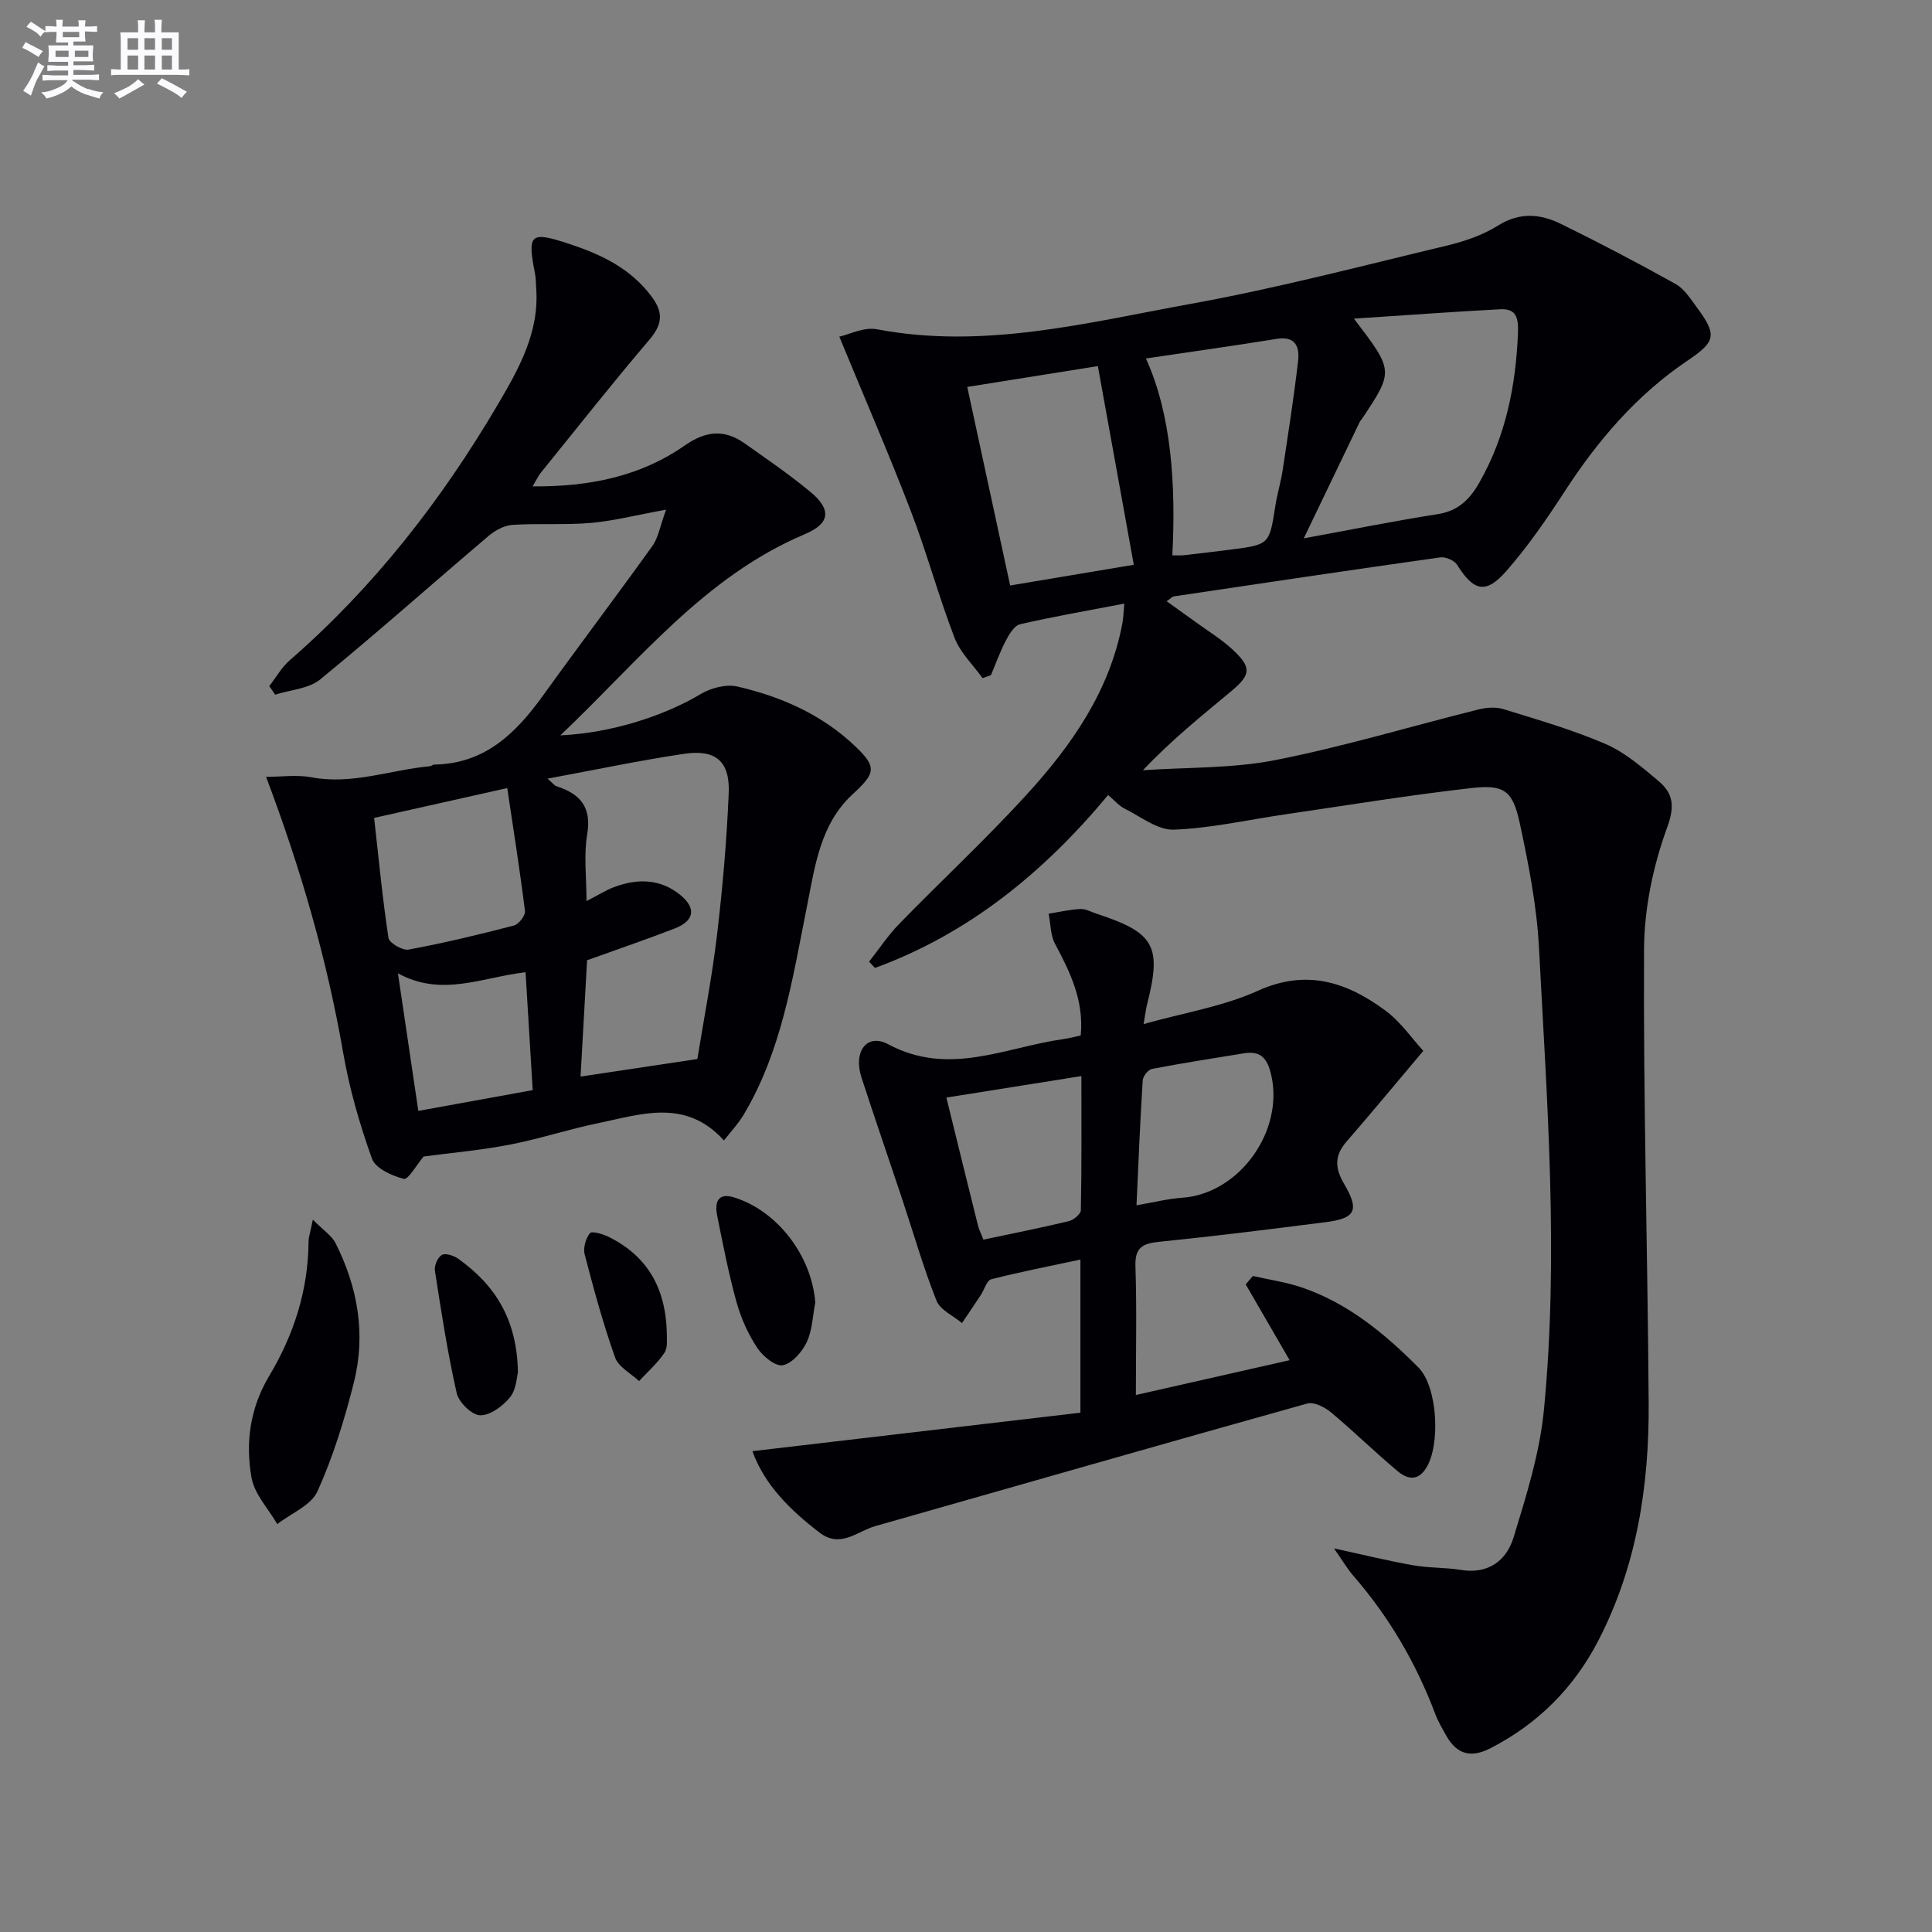 <svg enable-background="new 0 0 400 400" viewBox="0 0 400 400" xmlns="http://www.w3.org/2000/svg"><rect x="0" y="0" width="400" height="400" fill="#808080" stroke="none"/><g fill="#010105"><path d="m232.78 124.97c-7.7 1.48-14.69 2.68-21.6 4.28-1.19.28-2.25 2.08-2.94 3.4-1.2 2.29-2.07 4.75-3.08 7.14-.58.2-1.16.41-1.73.61-1.98-2.76-4.62-5.27-5.8-8.34-3.33-8.67-5.76-17.69-9.09-26.35-4.55-11.84-9.61-23.49-14.77-36.01 1.96-.42 5.07-2.04 7.77-1.53 22.22 4.22 43.65-1.39 65.1-5.28 17.76-3.22 35.28-7.83 52.86-12.03 3.68-.88 7.46-2.16 10.63-4.15 4.51-2.84 8.8-2.44 13.05-.35 8.01 3.93 15.92 8.08 23.72 12.43 1.79.99 3.07 3.03 4.35 4.76 4.31 5.83 4.03 7.14-1.92 11.15-10.53 7.11-18.56 16.53-25.43 27.12-3.7 5.7-7.6 11.36-12.07 16.45-4.23 4.82-6.74 4.11-10.14-1.32-.57-.92-2.38-1.7-3.48-1.55-18.42 2.59-36.81 5.34-55.21 8.08-.28.04-.53.35-1.46 1 2.25 1.61 4.31 3.08 6.36 4.56 2.42 1.75 5 3.33 7.18 5.34 4.07 3.76 4.01 5.25-.17 8.73-6.1 5.08-12.3 10.04-18.28 16.36 9.16-.63 18.51-.35 27.45-2.11 14.13-2.78 27.97-6.97 41.96-10.46 1.65-.41 3.61-.58 5.2-.09 7.11 2.2 14.32 4.27 21.14 7.21 4.01 1.73 7.54 4.78 10.95 7.64 3.07 2.58 3.49 5.15 1.81 9.73-2.9 7.95-4.72 16.75-4.76 25.2-.16 31.3.75 62.6.96 93.91.11 17.12-2.46 33.82-10.47 49.26-5.05 9.72-12.46 17.13-22.26 22.18-4.05 2.09-7 1.3-9.18-2.6-.81-1.45-1.68-2.9-2.26-4.44-3.97-10.54-9.55-20.1-16.94-28.61-1.27-1.46-2.25-3.16-4.04-5.71 6.23 1.35 11.29 2.6 16.41 3.5 3.26.57 6.64.43 9.91.96 5.66.92 9.4-1.98 10.85-6.71 2.65-8.67 5.44-17.53 6.3-26.49 3.08-31.91.64-63.85-1.04-95.74-.45-8.57-2.14-17.13-3.94-25.55-1.46-6.85-3.2-8.17-10.05-7.39-12.86 1.46-25.64 3.56-38.46 5.43-7.72 1.12-15.4 2.89-23.15 3.18-3.35.12-6.85-2.7-10.19-4.36-1.15-.57-2.04-1.65-3.4-2.81-13.29 15.98-28.82 28.68-48.27 35.8-.41-.43-.82-.86-1.23-1.29 2.08-2.64 3.95-5.49 6.29-7.88 8.71-8.94 17.87-17.45 26.28-26.65 9.38-10.26 17.3-21.57 19.91-35.71.17-.97.19-1.95.37-3.9zm47.54-59c8.24 10.81 8.24 10.83 1.78 20.57-.18.28-.43.52-.58.81-3.68 7.65-7.36 15.3-11.59 24.11 10.18-1.87 18.92-3.64 27.73-5.01 4.26-.67 6.65-3.06 8.64-6.57 5.47-9.63 7.54-20.02 7.98-30.98.13-3.24-.45-5.03-3.66-4.87-9.79.51-19.58 1.24-30.3 1.94zm-45.58 50.96c-2.53-13.99-4.94-27.28-7.44-41.13-8.63 1.38-17.7 2.82-27.04 4.31 3.03 14.04 5.92 27.4 8.88 41.11 9.06-1.52 17.52-2.94 25.6-4.29zm7.98-1.96c1 0 1.65.06 2.28-.01 3.3-.37 6.59-.76 9.88-1.18 7.96-1.03 7.92-1.05 9.17-9.07.38-2.46 1.13-4.85 1.5-7.31 1.14-7.52 2.32-15.05 3.2-22.6.34-2.88-.43-5.29-4.43-4.64-8.98 1.45-17.99 2.71-27.07 4.06 5.26 11.56 6.23 26.05 5.47 40.75z"/><path d="m149.88 236.12c-7.94-8.78-17.15-5.41-26.04-3.58-6.17 1.27-12.19 3.27-18.37 4.46-6.01 1.16-12.14 1.69-17.76 2.44-1.46 1.73-3.2 4.85-4.1 4.63-2.47-.62-5.88-2.17-6.6-4.19-2.55-7.11-4.67-14.48-5.96-21.92-3.34-19.19-8.65-37.75-15.96-57.12 3.12 0 6.36-.48 9.39.09 8.45 1.6 16.36-1.54 24.53-2.29.32-.03.61-.35.92-.35 10.42-.15 16.85-6.45 22.47-14.25 7.48-10.4 15.22-20.61 22.68-31.02 1.21-1.68 1.54-3.99 2.83-7.5-6.23 1.13-10.85 2.33-15.53 2.74-5.4.47-10.87.06-16.28.41-1.69.11-3.56 1.12-4.9 2.25-11.66 9.89-23.08 20.07-34.91 29.75-2.38 1.94-6.18 2.15-9.32 3.15-.41-.59-.81-1.18-1.22-1.77 1.41-1.8 2.56-3.9 4.26-5.37 17.4-15.13 31.35-33.05 43-52.83 4.39-7.46 8.69-15.04 8-24.22-.08-.99-.04-2.01-.24-2.98-1.64-8.3-1.01-8.83 7.16-6.13 6.56 2.17 12.55 5.01 16.92 10.8 2.64 3.51 2.25 5.9-.49 9.12-7.66 8.99-14.97 18.27-22.4 27.45-.5.61-.83 1.36-1.69 2.81 11.78.09 22.3-2.06 31.49-8.46 4.35-3.03 8.16-3.42 12.34-.49 4.62 3.25 9.3 6.47 13.65 10.06 4.46 3.69 4.14 6.56-1.11 8.78-20.84 8.8-34.35 26.24-50.63 41.66 10.63-.49 21.5-4.04 29.11-8.58 2.11-1.26 5.25-2.06 7.56-1.53 9.17 2.11 17.69 5.91 24.57 12.54 4.37 4.21 3.93 5.47-.71 9.75-6.8 6.28-7.82 15.02-9.52 23.51-2.96 14.78-5.21 29.82-13.18 43.06-1.11 1.82-2.61 3.38-3.96 5.12zm-28.33-37.31c-.43 7.77-.88 15.8-1.35 24.08 8.27-1.24 15.93-2.39 24.18-3.63 1.36-8.41 3.05-17.04 4.08-25.75 1.15-9.72 2-19.5 2.41-29.27.28-6.62-2.66-9.14-9.24-8.17-9.22 1.37-18.35 3.31-28.27 5.14 1.15.99 1.45 1.44 1.85 1.57 4.9 1.57 7.32 4.31 6.36 9.98-.73 4.28-.14 8.78-.14 13.8 2.5-1.28 4.03-2.27 5.7-2.89 4.79-1.8 9.52-1.78 13.67 1.58 3.4 2.75 2.99 5.39-1.1 6.98-5.88 2.28-11.85 4.31-18.15 6.58zm-44.09-29.47c.95 8.46 1.73 16.69 2.97 24.85.16 1.04 2.9 2.64 4.16 2.41 7.33-1.36 14.6-3.1 21.82-4.98.99-.26 2.39-2.06 2.28-2.99-1.05-8.47-2.39-16.91-3.67-25.47-9.98 2.24-18.98 4.26-27.56 6.18zm4.93 32.18c1.46 9.84 2.83 19.07 4.22 28.48 8.04-1.46 15.63-2.84 23.68-4.3-.5-8.31-.99-16.34-1.48-24.41-8.98 1.03-17.28 5.21-26.42.23z"/><path d="m155.78 300.45c23.12-2.71 45.46-5.34 67.91-7.97 0-11.09 0-21.03 0-31.7-6.35 1.36-12.46 2.54-18.47 4.08-.94.24-1.42 2.16-2.16 3.27-1.28 1.94-2.59 3.87-3.89 5.8-1.81-1.53-4.51-2.7-5.28-4.64-2.74-6.92-4.8-14.1-7.15-21.17-2.78-8.35-5.66-16.67-8.38-25.04-1.74-5.36 1.11-9.25 5.55-6.87 12.58 6.74 24.25.6 36.26-1.08 1.12-.16 2.22-.45 3.58-.74.7-7.17-2.15-13.06-5.31-18.96-.97-1.8-.91-4.16-1.33-6.26 2.19-.35 4.36-.86 6.56-.97 1.09-.06 2.22.6 3.32.96 12.08 3.95 13.59 6.68 10.48 18.87-.2.79-.29 1.62-.7 3.99 8.41-2.36 16.47-3.64 23.63-6.88 10.1-4.58 18.43-1.81 26.37 4.04 3.25 2.39 5.64 5.93 7.91 8.39-5.6 6.63-10.66 12.77-15.89 18.78-2.55 2.93-2.43 5.5-.47 8.83 3.18 5.41 2.28 7.07-3.76 7.84-11.53 1.48-23.07 2.91-34.63 4.09-3.42.35-4.98 1.21-4.85 5.06.29 8.62.09 17.27.09 26.65 10.95-2.48 21.33-4.83 31.83-7.21-3.15-5.45-6.12-10.57-9.09-15.7.5-.58 1-1.15 1.49-1.73 3.41.78 6.91 1.27 10.2 2.4 9.52 3.26 17.09 9.53 24.05 16.52 4.02 4.04 4.62 16.08 1.62 20.84-1.8 2.87-4.01 2.23-5.88.67-4.71-3.94-9.1-8.25-13.81-12.19-1.3-1.08-3.53-2.22-4.91-1.84-29.86 8.34-59.65 16.92-89.47 25.39-3.74 1.06-7.18 4.68-11.55 1.32-6.09-4.68-11.39-9.91-13.87-16.84zm47.83-43.8c6.03-1.28 11.88-2.43 17.66-3.82 1-.24 2.5-1.47 2.51-2.26.18-9.1.11-18.2.11-27.78-9.64 1.54-18.6 2.96-27.95 4.45 2.25 9.16 4.38 17.83 6.54 26.49.24.93.7 1.81 1.13 2.92zm31.69-7.11c3.65-.62 6.53-1.36 9.46-1.56 11.86-.82 21.16-13.87 18.41-25.51-.82-3.45-2.2-4.95-5.66-4.39-6.34 1.04-12.7 2.02-19.01 3.23-.79.15-1.86 1.51-1.91 2.37-.54 8.39-.87 16.78-1.29 25.86z"/><path d="m64.77 252.51c2.22 2.25 3.91 3.32 4.69 4.85 4.64 9.17 6.32 18.93 3.79 28.93-1.93 7.65-4.28 15.3-7.52 22.47-1.32 2.92-5.46 4.56-8.32 6.79-1.85-3.18-4.72-6.19-5.33-9.59-1.29-7.26-.33-14.42 3.65-21.08 5.09-8.5 8.08-17.73 8.15-27.78 0-.93.35-1.87.89-4.59z"/><path d="m168.79 269.69c-.54 2.75-.6 5.72-1.76 8.18-.96 2.02-3.03 4.42-4.96 4.79-1.53.29-4.16-1.87-5.3-3.61-1.88-2.86-3.36-6.14-4.28-9.45-1.64-5.9-2.8-11.93-4.01-17.93-.55-2.71.11-4.84 3.57-3.74 9.04 2.84 16.05 12.23 16.74 21.76z"/><path d="m107.23 284.16c-.24.84-.3 3.48-1.62 5.11-1.48 1.83-4.1 3.79-6.19 3.75-1.71-.03-4.43-2.67-4.86-4.57-1.9-8.37-3.2-16.88-4.52-25.37-.16-1.04.58-2.77 1.44-3.26.74-.43 2.45.13 3.36.77 7.57 5.39 12.23 12.48 12.39 23.57z"/><path d="m138.07 276.87c-.05.38.22 2.15-.52 3.24-1.45 2.14-3.46 3.91-5.24 5.83-1.71-1.61-4.27-2.92-4.96-4.88-2.48-6.98-4.43-14.17-6.3-21.35-.35-1.34.22-3.33 1.1-4.4.41-.5 2.74.2 3.97.82 7.94 3.99 11.94 10.65 11.95 20.74z"/></g><path d="m6.8 9.5c.6.3 1.3.7 2.1 1.1-.4.4-.7.8-.9 1.2-.7-.4-1.3-.8-1.8-1.1s-1.1-.6-1.6-.8c.2-.4.5-.8.7-1.2.4.2.8.5 1.5.8zm.9 6.9c-.3.6-.5 1.1-.7 1.7s-.4 1.1-.6 1.7c-.6-.4-1.1-.7-1.6-1 .7-1 1.2-1.8 1.5-2.4.3-.5.6-1.1.8-1.7.3-.6.5-1.2.8-1.8.3.3.8.6 1.3.8-.7 1.3-1.2 2.2-1.5 2.7zm.1-11c.4.3 1 .7 1.7 1.1-.5.2-.8.6-1.1 1.1-.5-.6-1-1-1.4-1.2s-.9-.6-1.5-.8c.2-.4.5-.7.9-1.1.5.3.9.6 1.4.9zm10.5 13c1 .4 2 .6 3.1.7-.4.4-.7.8-.8 1.3-.9-.2-1.9-.6-3-.9-1-.4-2-.9-2.8-1.6-.5.4-1.1.9-1.9 1.3s-1.9.9-3.3 1.2c-.1-.3-.5-.8-1.1-1.3 1 0 2.1-.3 3.2-.8 1.2-.5 1.9-1 2.3-1.7h-3.2c-.4 0-1 0-2 .1v-1.2c1 0 1.7.1 2 .1h3.3v-1h-2.3c-.2 0-.9 0-2 .1v-1.2c1.2 0 1.9.1 2 .1h2.3v-.8h-4.1c0-.7.1-1.2.1-1.6 0-.5 0-1.1-.1-1.8h4.1v-.6h-2.5c0-.6.1-1.1.1-1.6v-.6h-.5c-.4 0-1 0-1.8.1v-1.3c1.2 0 1.9.1 2.1.1h.2c0-.3 0-.8-.1-1.4h1.4c0 .6-.1 1-.1 1.4h3.4c0-.4 0-.8-.1-1.3h1.5c0 .4-.1.9-.1 1.3.7 0 1.5 0 2.5-.1v1.2c-1 0-1.8-.1-2.5-.1v.6c0 .3 0 .8.1 1.5h-2.5v.8h4.1c0 .7-.1 1.3-.1 1.8s0 1 .1 1.5h-4.1v.8h1.4c.8 0 1.8 0 2.9-.1v1.2c-1 0-1.9-.1-2.8-.1h-1.5v1h3.2c.3 0 1 0 2.1-.1v1.2c-1.1 0-1.8-.1-2.1-.1h-3.4l-.1.1c1.4 1 2.4 1.5 3.4 1.9zm-4.1-6.6v-1.3h-2.7v1.3zm2.2-4.1v-1.1h-3.4v1.1zm1.9 4.1v-1.3h-2.8v1.3z" fill="#fbfafc"/><path d="m37 6.7v2.3 5.4c1 0 1.8 0 2.2-.1v1.3c-.6 0-1.5-.1-2.5-.1h-11.9c-.7 0-1.3 0-1.8.1v-1.3c.5 0 1.1.1 2 .1v-5.2c0-1 0-1.8-.1-2.5h3.7c0-1.3 0-2.1-.1-2.5h1.5c0 .4-.1 1.3-.1 2.5h2.2c0-1.2 0-2.1-.1-2.6h1.5c0 .4-.1 1.3-.1 2.6zm-12.3 13.7c-.3-.4-.7-.8-1.1-1.1 1.1-.4 2.1-.9 2.9-1.3.8-.5 1.5-1 2.1-1.6.4.4.9.8 1.3 1.1-2.5 1.4-4.2 2.4-5.2 2.9zm3.9-10.1v-2.4h-2.2v2.4zm0 4.1v-2.9h-2.2v2.9zm3.5-4.1v-2.4h-2.2v2.4zm0 4.1v-2.9h-2.2v2.9zm.4 2.9 1-1.1c.6.3 1.4.7 2.5 1.3s2 1.1 2.7 1.5c-.4.4-.8.8-1.1 1.3-.8-.8-2.5-1.7-5.1-3zm3.1-7v-2.4h-2.1v2.4zm0 4.1v-2.9h-2.1v2.9z" fill="#fbfafc"/></svg>
